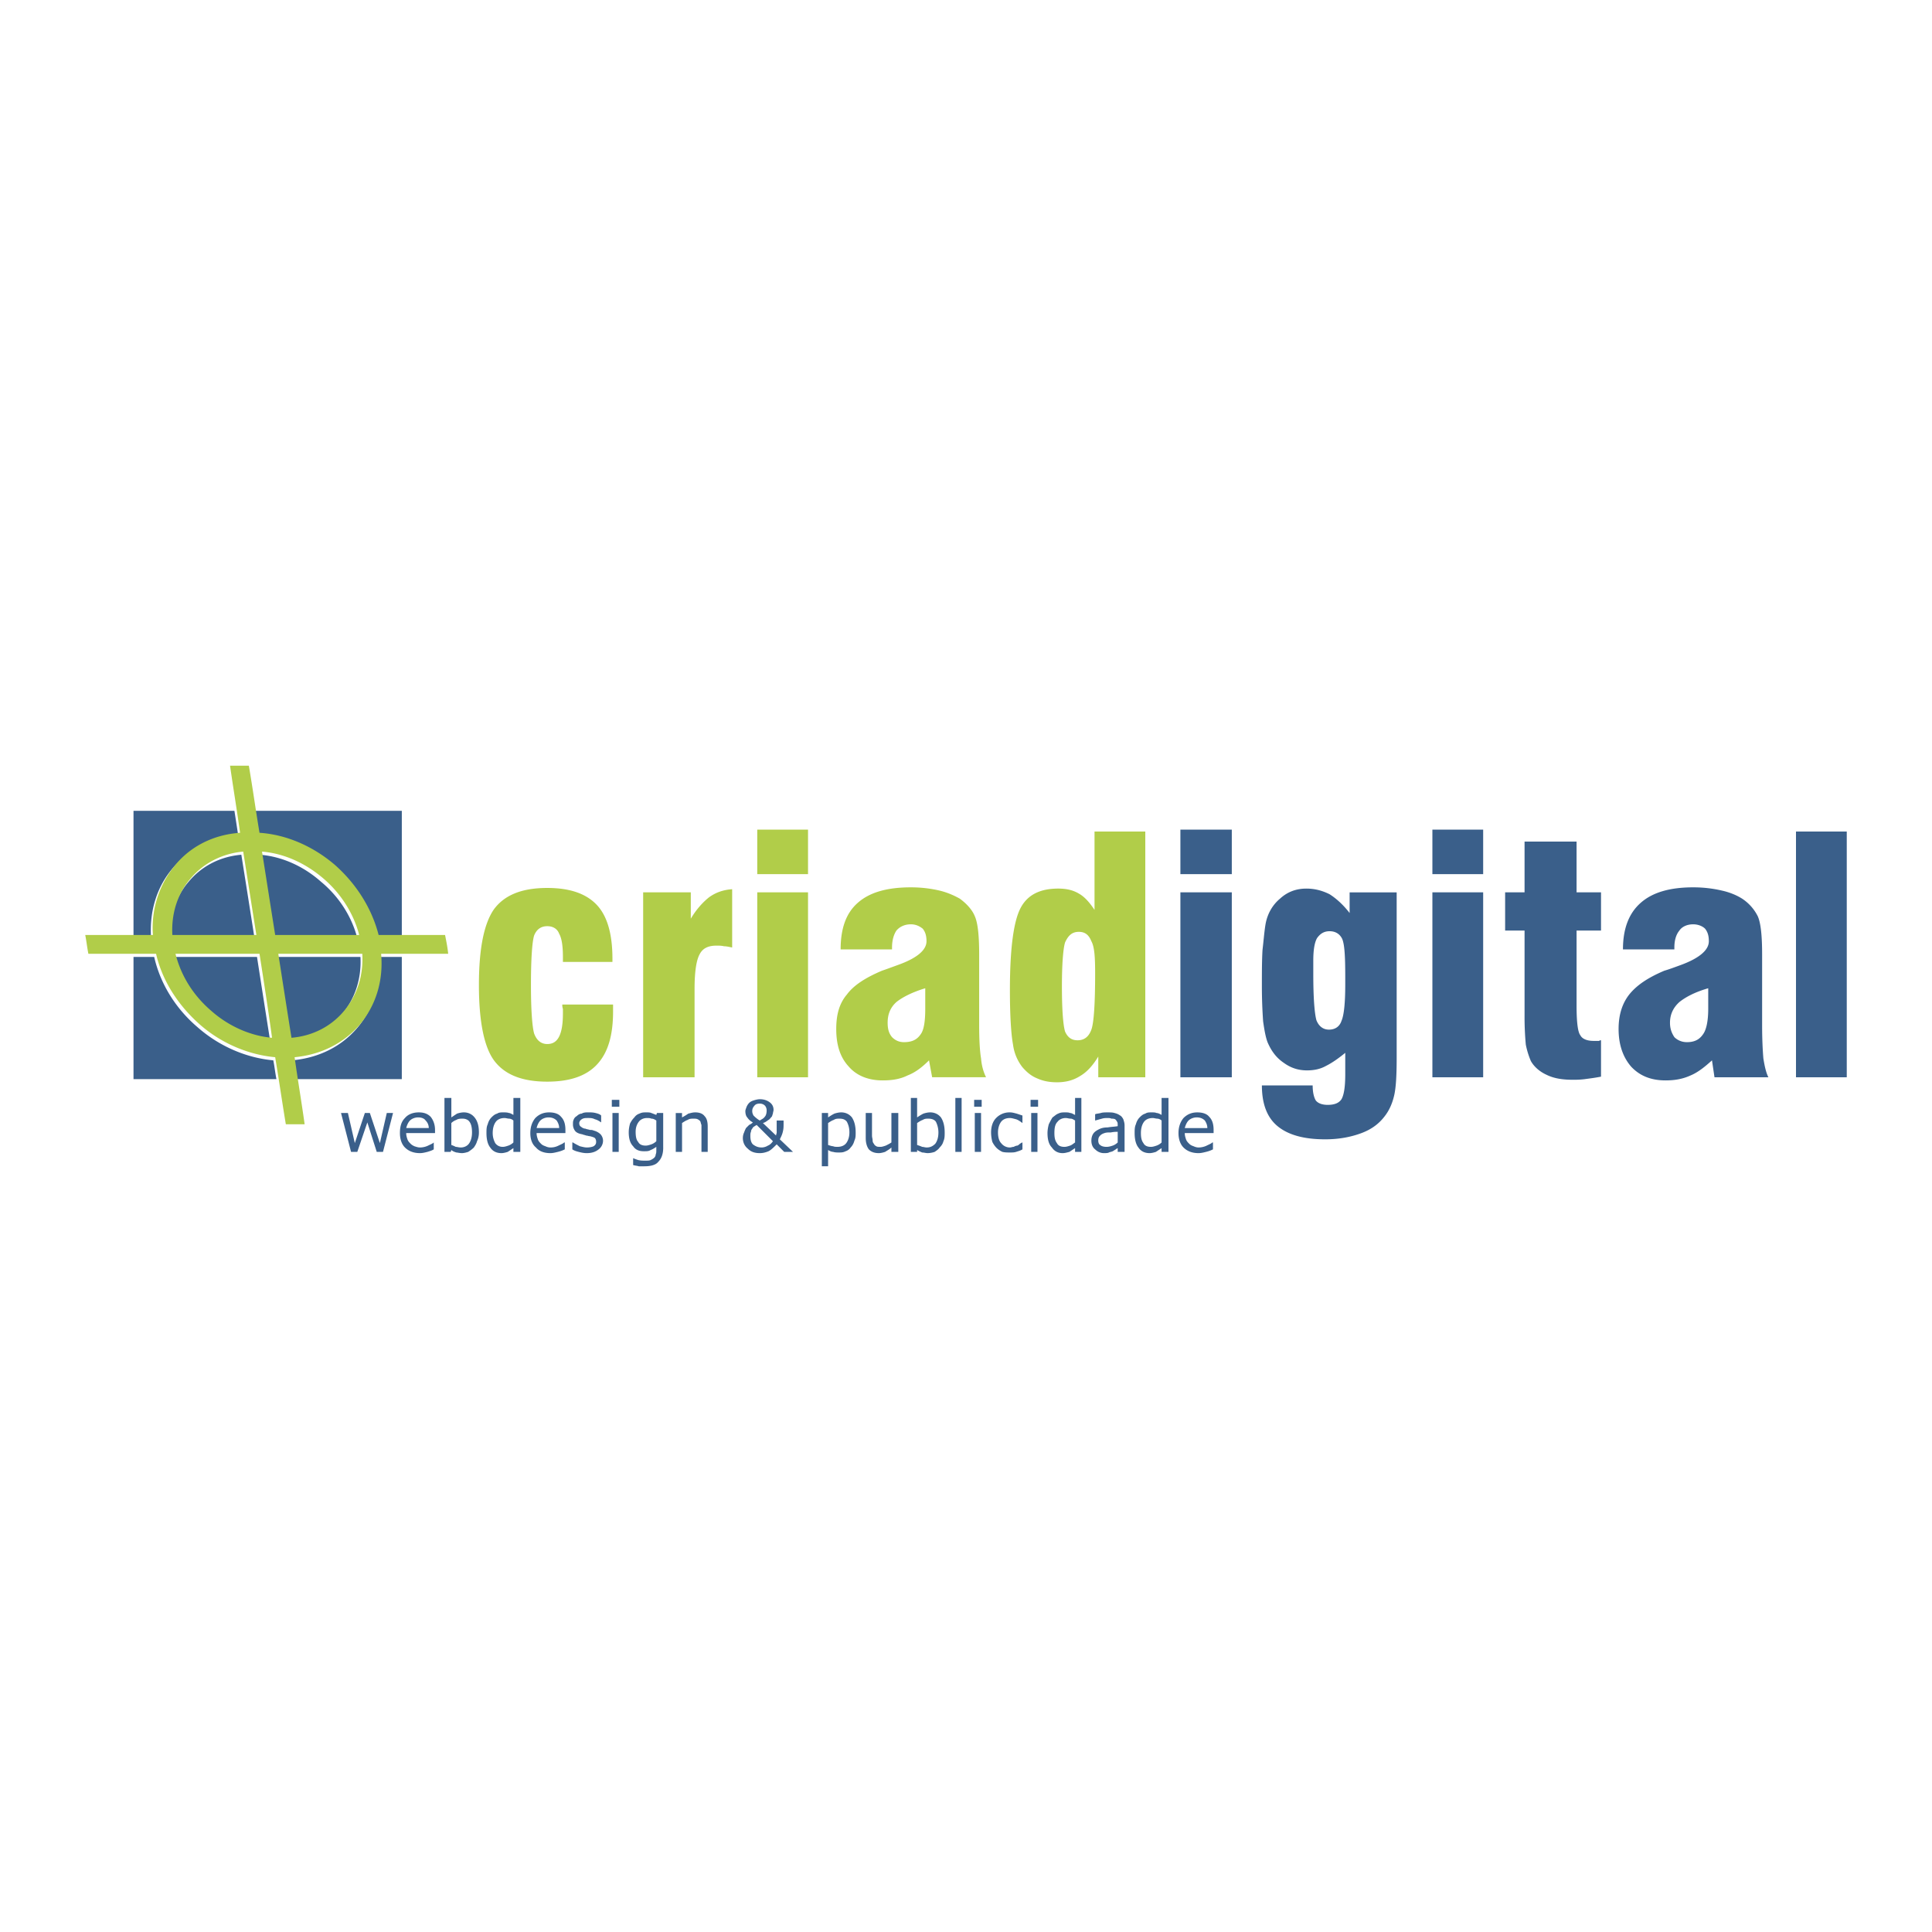 <svg xmlns="http://www.w3.org/2000/svg" width="2500" height="2500" viewBox="0 0 192.756 192.756"><g fill-rule="evenodd" clip-rule="evenodd"><path fill="#fff" d="M0 0h192.756v192.756H0V0z"/><path d="M56.1 100.225h5.066v.687c0 2.377-.5 4.128-1.626 5.316-1.063 1.126-2.689 1.688-4.941 1.688-2.502 0-4.253-.688-5.316-2.126-1.001-1.376-1.501-3.94-1.501-7.506 0-3.627.5-6.129 1.501-7.567 1.063-1.438 2.814-2.126 5.316-2.126 2.251 0 3.878.563 4.941 1.688 1.063 1.126 1.563 2.94 1.563 5.379v.313h-4.941v-.5c0-1.125-.125-1.876-.375-2.314-.188-.501-.625-.751-1.188-.751-.625 0-1.063.313-1.313.938-.188.625-.313 2.251-.313 4.94 0 2.502.125 4.128.313 4.816.25.688.688 1.063 1.313 1.063.563 0 .938-.25 1.188-.751.25-.5.375-1.251.375-2.313v-.438c-.062-.186-.062-.311-.062-.436zM64.168 107.479v-18.45h4.753v2.626c.563-.938 1.188-1.626 1.813-2.126.688-.5 1.438-.75 2.314-.813v5.817c-.313-.062-.563-.125-.813-.125-.25-.062-.5-.062-.75-.062-.813 0-1.375.25-1.688.875-.312.562-.5 1.688-.5 3.44v8.818h-5.129zM75.551 87.215v-4.441h5.066v4.441h-5.066zm0 20.264v-18.45h5.066v18.45h-5.066zM92.312 98.599c-1.25.375-2.251.875-2.877 1.375-.625.563-.875 1.252-.875 2.064 0 .626.125 1.063.438 1.438.313.312.688.5 1.188.5.813 0 1.313-.25 1.688-.812.313-.438.438-1.313.438-2.502v-2.063zm.688 8.88l-.312-1.688c-.625.625-1.313 1.188-2.127 1.501-.75.375-1.563.5-2.501.5-1.376 0-2.564-.438-3.377-1.376-.875-.938-1.251-2.188-1.251-3.752 0-1.438.313-2.564 1.063-3.44.688-.938 1.876-1.688 3.502-2.377.375-.125.875-.312 1.563-.562 1.939-.688 2.877-1.501 2.877-2.377 0-.562-.125-.938-.375-1.251-.313-.25-.688-.438-1.188-.438-.625 0-1.125.25-1.438.625-.25.375-.438.938-.438 1.689v.188H83.87c0-2.126.563-3.628 1.689-4.628 1.188-1.063 2.939-1.563 5.316-1.563 1.063 0 2.001.125 2.814.312.813.188 1.501.5 2.064.813.688.5 1.251 1.125 1.501 1.751.312.688.438 2.001.438 3.815v7.066c0 1.438.062 2.564.188 3.315.062.75.25 1.376.5 1.876H93v.001zM107.637 92.97c-.689 0-1.064.375-1.377 1.062-.188.626-.312 2.127-.312 4.378 0 2.377.125 3.878.312 4.504.25.562.625.875 1.252.875.688 0 1.125-.375 1.375-1.063s.375-2.626.375-5.628c0-1.564-.062-2.627-.375-3.19-.25-.626-.625-.938-1.25-.938zm6.629-10.008v24.517h-4.691v-2.064c-.5.813-1.062 1.502-1.812 1.939-.689.438-1.439.625-2.314.625-.752 0-1.377-.125-1.939-.375-.625-.25-1.062-.625-1.5-1.126a4.623 4.623 0 0 1-.939-2.251c-.188-1.001-.312-2.814-.312-5.441 0-4.19.375-6.88 1.064-8.193.688-1.313 1.938-1.939 3.752-1.939.75 0 1.438.125 2.064.5.562.312 1.062.875 1.562 1.626v-7.818h5.065z" fill="#b1cd49"/><path d="M117.768 87.215v-4.441h5.129v4.441h-5.129zm0 20.264v-18.45h5.129v18.45h-5.129zM131.027 95.846v1.313c0 2.439.125 3.941.312 4.629.25.625.688.938 1.252.938.625 0 1.062-.312 1.25-.875.25-.562.375-1.813.375-3.628v-.75c0-2.001-.062-3.252-.312-3.815-.25-.5-.688-.75-1.25-.75-.564 0-.939.25-1.252.688-.25.436-.375 1.187-.375 2.25zm8.319-6.817v16.511c0 1.689-.062 2.94-.25 3.753-.188.813-.5 1.501-.938 2.064-.564.75-1.314 1.313-2.314 1.688-1.002.375-2.189.625-3.629.625-2.125 0-3.689-.438-4.752-1.312-1.064-.876-1.564-2.252-1.564-4.066h5.066c0 .688.125 1.189.312 1.502.25.312.688.438 1.189.438.688 0 1.125-.188 1.375-.562.25-.438.375-1.251.375-2.502v-2.127c-.688.563-1.312 1.001-1.939 1.313-.562.313-1.188.438-1.875.438-.877 0-1.627-.25-2.314-.751-.75-.501-1.252-1.188-1.627-2.064-.188-.5-.312-1.188-.438-2.063a49.22 49.22 0 0 1-.125-3.503c0-1.312 0-2.564.062-3.627.125-1.063.188-1.939.312-2.627.188-1.001.688-1.876 1.439-2.501.75-.688 1.625-1.001 2.627-1.001.812 0 1.562.188 2.314.563.688.438 1.375 1.063 2 1.876v-2.063h4.694v-.002zM142.91 87.215v-4.441h5.066v4.441h-5.066zm0 20.264v-18.45h5.066v18.45h-5.066zM159.734 107.417c-.625.125-1.188.188-1.625.25-.502.062-.877.062-1.189.062-1 0-1.875-.125-2.627-.5-.688-.312-1.25-.813-1.562-1.376a8.355 8.355 0 0 1-.5-1.626 30.065 30.065 0 0 1-.125-2.939V92.844h-1.939v-3.815h1.939v-5.066h5.189v5.066h2.439v3.815h-2.439v7.505c0 1.626.125 2.627.377 2.939.188.375.688.562 1.312.562h.562c.062-.062.125-.062.188-.062v3.629zM170.43 98.599c-1.312.375-2.252.875-2.877 1.375-.625.563-.938 1.252-.938 2.064 0 .626.188 1.063.438 1.438.312.312.75.5 1.25.5.752 0 1.252-.25 1.627-.812.312-.438.5-1.313.5-2.502v-2.063zm.625 8.88l-.25-1.688c-.688.625-1.375 1.188-2.125 1.501-.814.375-1.627.5-2.502.5-1.439 0-2.564-.438-3.441-1.376-.812-.938-1.25-2.188-1.25-3.752 0-1.438.375-2.564 1.062-3.44.75-.938 1.877-1.688 3.504-2.377.438-.125.938-.312 1.625-.562 1.877-.688 2.814-1.501 2.814-2.377 0-.562-.125-.938-.375-1.251-.25-.25-.688-.438-1.188-.438-.627 0-1.127.25-1.377.625-.312.375-.5.938-.5 1.689v.188h-5.129c0-2.126.625-3.628 1.752-4.628 1.188-1.063 2.939-1.563 5.254-1.563 1.062 0 2 .125 2.814.312.875.188 1.562.5 2.062.813a4.518 4.518 0 0 1 1.564 1.751c.312.688.438 2.001.438 3.815v7.066c0 1.438.062 2.564.125 3.315.125.75.25 1.376.5 1.876h-5.377v.001zM184.252 107.479h-5.066V82.962h5.066v24.517zM13.32 80.898h10.069l.375 2.439c-2.689.25-4.941 1.438-6.504 3.252-1.563 1.814-2.377 4.253-2.189 7.005H13.32V80.898zm11.946 0h14.823v12.696h-2.564c-.625-2.689-2.251-5.191-4.378-7.005-2.064-1.813-4.753-3.002-7.505-3.252l-.376-2.439zm14.822 14.573v12.196H29.456c-.062-.625-.188-1.251-.313-1.876 2.752-.251 5.004-1.438 6.567-3.315 1.501-1.813 2.314-4.253 2.126-7.004l2.252-.001zM27.58 107.667H13.32V95.471h2.063c.626 2.751 2.189 5.191 4.316 7.004 2.126 1.877 4.816 3.064 7.568 3.315.125.626.188 1.252.313 1.877zM17.01 93.595h8.381c-.438-2.814-.875-5.566-1.313-8.318-2.189.188-4.003 1.188-5.254 2.689-1.251 1.438-1.939 3.44-1.814 5.629zm10.257 0h8.381c-.563-2.189-1.876-4.19-3.627-5.629-1.689-1.501-3.815-2.501-6.067-2.689.437 2.751.876 5.503 1.313 8.318zm8.693 1.876h-8.381c.438 2.814.876 5.629 1.313 8.38 2.127-.188 4.003-1.188 5.254-2.689 1.251-1.501 1.939-3.502 1.814-5.691zm-10.319 0H17.26c.562 2.189 1.876 4.19 3.564 5.691 1.751 1.502 3.878 2.502 6.13 2.689-.438-2.75-.875-5.566-1.313-8.38z" fill="#3a5f8a"/><path d="M8.504 93.282h6.754a9.77 9.77 0 0 1 2.252-7.005c1.501-1.813 3.753-3.002 6.442-3.19-.312-2.251-.688-4.503-1-6.692h1.876c.375 2.188.688 4.44 1.063 6.692 2.752.188 5.379 1.376 7.505 3.19 2.126 1.876 3.69 4.315 4.378 7.005h6.63c.125.625.25 1.251.312 1.876h-6.692c.25 2.752-.562 5.191-2.126 7.067-1.563 1.814-3.815 3.002-6.504 3.253.313 2.251.688 4.44 1 6.691h-1.876c-.375-2.251-.688-4.44-1.063-6.691-2.752-.251-5.441-1.438-7.505-3.253-2.126-1.876-3.752-4.315-4.378-7.067H8.818c-.126-.625-.189-1.251-.314-1.876zm8.694 0h8.381c-.438-2.752-.876-5.566-1.313-8.318-2.126.188-4.003 1.188-5.254 2.689-1.252 1.439-1.939 3.44-1.814 5.629zm10.257 0h8.381c-.563-2.189-1.876-4.19-3.565-5.629-1.751-1.501-3.877-2.502-6.129-2.689.437 2.752.875 5.566 1.313 8.318zm8.693 1.876h-8.381c.438 2.814.876 5.629 1.314 8.381 2.189-.188 4.002-1.188 5.253-2.689s1.939-3.44 1.814-5.692zm-10.257 0H17.51c.563 2.252 1.814 4.19 3.565 5.691 1.689 1.501 3.877 2.502 6.067 2.689-.375-2.751-.813-5.565-1.251-8.38z" fill="#b1cd49"/><path d="M39.213 111.045l-1.001 3.877h-.625l-.938-2.939-1 2.939h-.625l-1-3.877h.688l.688 3.002 1.001-3.002h.5l1 3.002.688-3.002h.624zm4.19 2.001h-2.877c0 .25.062.438.125.625s.188.313.312.438c.125.125.25.188.375.25.188.062.375.125.563.125.25 0 .563-.062.813-.188s.438-.188.563-.312v.688c-.188.125-.438.188-.625.25-.25.062-.5.126-.75.126-.625 0-1.125-.188-1.501-.563-.313-.312-.5-.813-.5-1.438s.125-1.126.5-1.501c.312-.375.813-.563 1.376-.563.5 0 .875.125 1.188.438.25.312.438.75.438 1.313v.312zm-.625-.5a1.04 1.04 0 0 0-.312-.751c-.125-.188-.375-.312-.751-.312-.312 0-.625.125-.812.312-.188.188-.313.5-.375.751h2.25zm5.003.437c0 .312-.062.625-.188.875-.062.251-.188.438-.313.626-.188.188-.375.312-.562.438-.188.062-.438.126-.625.126-.25 0-.438-.063-.563-.063-.188-.062-.375-.125-.5-.25l-.062.188h-.625v-5.379h.688v1.939l.563-.376c.188-.062.438-.125.688-.125.438 0 .813.188 1.063.501.311.374.436.875.436 1.5zm-.688 0c0-.438-.062-.813-.25-1.063-.125-.188-.375-.312-.688-.312-.188 0-.438 0-.625.125a1.362 1.362 0 0 0-.5.312v2.189c.188.062.313.125.438.188.125 0 .312.062.5.062.312 0 .625-.125.813-.375.187-.251.312-.626.312-1.126zm4.817 1.939h-.688v-.375l-.562.375c-.188.062-.438.126-.626.126-.5 0-.875-.188-1.125-.563-.25-.312-.375-.813-.375-1.438 0-.312 0-.625.125-.876.063-.25.188-.5.375-.688.125-.125.313-.312.563-.376.188-.125.375-.125.625-.125.188 0 .375 0 .563.063.125 0 .312.125.438.188v-1.689h.688v5.378h-.001zm-.689-.938v-2.189c-.125-.125-.312-.188-.438-.188s-.313-.062-.438-.062c-.375 0-.688.125-.875.375s-.313.626-.313 1.126c0 .438.125.751.25 1.001.188.25.438.375.75.375.188 0 .375-.062.562-.125.19-.063.377-.188.502-.313zm5.192-.938h-2.877c0 .25.062.438.125.625s.188.313.312.438.25.188.438.25c.125.062.312.125.5.125.312 0 .562-.062.813-.188.25-.125.438-.188.562-.312h.063v.688c-.25.125-.438.188-.688.25-.25.062-.5.126-.75.126-.625 0-1.126-.188-1.438-.563-.375-.312-.563-.813-.563-1.438s.188-1.126.5-1.501c.375-.375.812-.563 1.376-.563.5 0 .938.125 1.188.438.312.312.438.75.438 1.313v.312h.001zm-.626-.5c0-.312-.125-.563-.25-.751-.188-.188-.438-.312-.813-.312-.312 0-.625.125-.813.312s-.312.5-.375.751h2.251zm4.378 1.251c0 .375-.188.688-.438.875-.313.25-.688.376-1.189.376-.312 0-.562-.063-.812-.126s-.438-.125-.625-.25v-.688h.062c.188.125.438.25.688.375.25.062.5.125.688.125.313 0 .563-.062.688-.125.188-.125.25-.25.25-.438s-.062-.313-.125-.376-.25-.125-.5-.188c-.125 0-.25-.062-.375-.062-.125-.062-.25-.062-.375-.125-.375-.062-.625-.188-.75-.375a1.058 1.058 0 0 1-.188-.626c0-.188 0-.312.063-.438a.641.641 0 0 1 .312-.375c.125-.125.313-.251.5-.251.188-.125.438-.125.688-.125.188 0 .438 0 .688.063.25.062.438.125.563.25v.688c-.188-.125-.375-.25-.625-.312-.25-.125-.438-.125-.688-.125-.25 0-.438 0-.625.125-.125.062-.25.25-.25.375 0 .188.062.313.188.376.062.062.25.188.438.188.125.062.25.062.438.125.125 0 .25 0 .375.062.25.062.5.188.688.375a.97.97 0 0 1 .248.627zm1.627-3.378h-.751v-.688h.751v.688zm-.063 4.503h-.625v-3.877h.625v3.877zm4.44-.438c0 .688-.188 1.126-.5 1.438-.25.312-.75.438-1.376.438h-.563c-.188-.062-.375-.062-.562-.125v-.688c.125.062.312.125.5.188.25.062.5.062.688.062.25 0 .438 0 .563-.062s.25-.125.375-.25a.48.48 0 0 0 .125-.312c.062-.125.062-.251.062-.438v-.312c-.188.125-.375.25-.563.312-.188.125-.375.125-.688.125-.438 0-.813-.125-1.063-.5-.313-.312-.438-.813-.438-1.376 0-.375.063-.625.125-.876.125-.25.25-.438.438-.625a.977.977 0 0 1 .5-.376c.25-.125.438-.125.688-.125.188 0 .375 0 .5.063.188.062.313.125.5.188l.062-.188h.625v3.439h.002zm-.688-.626v-2.063c-.188-.125-.313-.188-.5-.188-.125-.062-.25-.062-.438-.062-.313 0-.625.125-.813.375-.188.25-.312.563-.312 1.001s.062.812.25 1.001c.125.25.375.375.751.375.188 0 .375-.062.562-.125s.375-.188.5-.314zm5.129 1.064h-.625v-2.188-.5c-.063-.126-.063-.251-.125-.376-.062-.062-.125-.125-.25-.188s-.25-.062-.438-.062-.375 0-.562.125c-.188.062-.375.188-.563.312v2.877h-.627v-3.877h.625v.438c.25-.125.438-.25.625-.376.25-.062.438-.125.688-.125.438 0 .751.125.938.376.25.25.312.625.312 1.063v2.501h.002zm5.879-4.128c0-.188-.062-.375-.188-.5s-.312-.188-.5-.188c-.25 0-.438.062-.563.25a.708.708 0 0 0-.187.5c0 .188.062.313.125.438.125.125.312.312.625.5.188-.125.375-.188.5-.375.125-.124.188-.374.188-.625zm.626 3.064l-1.626-1.625c-.062.062-.125.062-.188.125a.484.484 0 0 0-.25.25.475.475 0 0 0-.125.312c-.062.125-.062.25-.062.438 0 .312.062.626.25.813.25.188.5.312.876.312.188 0 .438-.062.625-.188.187-.061.374-.248.5-.437zm1.063-2.063v.312c0 .251 0 .501-.062.751-.063.312-.188.562-.313.812l1.313 1.251h-.876l-.75-.75c-.313.312-.563.562-.813.688-.313.125-.563.188-.875.188-.5 0-.876-.126-1.188-.438-.312-.25-.5-.625-.5-1.063 0-.25.063-.438.125-.562.063-.188.125-.312.188-.438l.312-.312c.125-.063.25-.126.375-.251a1.463 1.463 0 0 1-.562-.5c-.125-.125-.188-.376-.188-.626 0-.125.062-.25.125-.438.062-.125.125-.25.25-.375s.25-.188.438-.25.438-.125.625-.125c.438 0 .75.125 1 .312s.375.438.375.75c0 .125-.062.25-.062.375-.063.126-.063.251-.125.313-.125.125-.188.25-.312.312-.188.125-.313.25-.563.312l1.313 1.251c0-.125.062-.188.062-.312v-.375-.438-.375h.688v.001zm7.192 1.188c0 .312 0 .562-.125.813-.062.25-.188.5-.375.688a.97.97 0 0 1-.5.375c-.25.125-.438.125-.688.125-.188 0-.375 0-.563-.062-.125 0-.312-.062-.5-.188v1.626h-.625v-5.315h.625v.438c.188-.125.375-.25.625-.376.188-.062.438-.125.688-.125.438 0 .812.188 1.062.501.251.374.376.875.376 1.5zm-.625 0c0-.5-.125-.813-.25-1.063-.188-.25-.438-.312-.75-.312-.188 0-.375 0-.563.125-.188.062-.375.188-.563.312v2.189c.188.062.375.125.5.125.125.062.312.062.438.062.375 0 .688-.125.875-.375s.313-.625.313-1.063zm4.879 1.939h-.688v-.438c-.188.188-.438.312-.625.438-.188.062-.438.126-.625.126-.438 0-.75-.126-1-.376-.188-.25-.312-.625-.312-1.126v-2.501h.625v2.251c0 .188.062.312.062.501 0 .125.062.25.125.312a.484.484 0 0 0 .25.25c.062.062.25.062.438.062.125 0 .312-.062.5-.125.25-.125.375-.188.562-.312v-2.939h.688v3.877zm4.627-1.939c0 .312 0 .625-.125.875-.062.251-.188.438-.375.626-.125.188-.312.312-.5.438a2.267 2.267 0 0 1-.688.126c-.188 0-.375-.063-.563-.063-.125-.062-.313-.125-.5-.25v.188h-.625v-5.379h.625v1.939c.188-.125.375-.25.625-.376.188-.062.438-.125.688-.125.438 0 .813.188 1.063.501.25.374.375.875.375 1.5zm-.625 0c0-.438-.125-.813-.25-1.063-.125-.188-.375-.312-.75-.312-.188 0-.375 0-.563.125-.188.062-.375.188-.563.312v2.189c.188.062.375.125.5.188.125 0 .312.062.438.062.375 0 .625-.125.875-.375.188-.251.313-.626.313-1.126zm2.314 1.939h-.625v-5.379h.625v5.379zm2.001-4.503h-.75v-.688h.75v.688zm-.062 4.503h-.625v-3.877h.625v3.877zm4.129-.25c-.188.125-.439.188-.627.25s-.375.062-.625.062-.5 0-.75-.062a2.16 2.16 0 0 1-.562-.375 2.288 2.288 0 0 1-.439-.625 3.818 3.818 0 0 1-.125-.938c0-.625.189-1.126.502-1.438a1.837 1.837 0 0 1 1.375-.563c.25 0 .438.063.688.125l.564.188v.75c-.252-.188-.439-.312-.627-.375-.25-.062-.438-.125-.625-.125-.375 0-.688.125-.875.375s-.312.626-.312 1.063c0 .5.125.875.312 1.063.188.25.5.438.875.438.125 0 .25-.062.375-.062.125-.062.25-.125.375-.125a.839.839 0 0 0 .25-.188c.125-.062.189-.125.252-.125v.687h-.001zm1.562-4.253h-.75v-.688h.75v.688zm-.062 4.503h-.625v-3.877h.625v3.877zm4.379 0h-.627v-.375l-.562.375c-.25.062-.438.126-.688.126-.438 0-.812-.188-1.062-.563-.312-.312-.439-.813-.439-1.438 0-.312.062-.625.127-.876.125-.25.25-.5.375-.688.188-.125.375-.312.562-.376.25-.125.438-.125.688-.125.188 0 .375 0 .5.063.188 0 .312.125.5.188v-1.689h.627v5.378h-.001zm-.627-.938v-2.189c-.188-.125-.312-.188-.438-.188-.188 0-.312-.062-.5-.062-.312 0-.625.125-.812.375-.25.25-.312.626-.312 1.126 0 .438.062.751.25 1.001.125.25.375.375.75.375.188 0 .375-.062.562-.125s.312-.188.5-.313zm4.941.938h-.688v-.375s-.125.062-.188.125c-.125.062-.188.125-.312.188s-.25.062-.375.125-.312.063-.502.063c-.312 0-.625-.126-.875-.376-.25-.188-.375-.5-.375-.875 0-.251.062-.501.188-.688s.312-.312.562-.438.5-.188.877-.188c.312-.062.625-.062 1-.125v-.063c0-.188 0-.312-.062-.375a.839.839 0 0 0-.188-.25c-.125-.062-.25-.062-.375-.062-.125-.062-.25-.062-.375-.062-.188 0-.377 0-.564.062-.25.062-.438.125-.688.188v-.625c.125-.063.312-.063.562-.125.188-.063.438-.063.689-.063.25 0 .5 0 .688.063.25.062.375.125.562.25.125.062.25.25.312.375.062.188.125.375.125.625v2.626h.002zm-.687-.938v-1.063c-.188 0-.375 0-.688.062-.25 0-.439 0-.625.062-.189.062-.314.125-.439.25s-.188.25-.188.501c0 .188.062.375.188.438.125.125.375.188.625.188.252 0 .439-.062.627-.125s.375-.188.5-.313zm5.066.938h-.688v-.375l-.564.375c-.188.062-.438.126-.625.126-.5 0-.875-.188-1.125-.563-.25-.312-.375-.813-.375-1.438 0-.312 0-.625.125-.876.062-.25.188-.5.375-.688.125-.125.312-.312.562-.376.188-.125.375-.125.625-.125.188 0 .375 0 .5.063.188 0 .377.125.502.188v-1.689h.688v5.378zm-.687-.938v-2.189c-.125-.125-.314-.188-.439-.188s-.312-.062-.438-.062c-.375 0-.688.125-.875.375s-.312.626-.312 1.126c0 .438.062.751.25 1.001.125.25.375.375.75.375.188 0 .375-.062.562-.125s.377-.188.502-.313zm5.189-.938h-2.877c0 .25.062.438.125.625s.189.313.314.438.25.188.438.25c.125.062.312.125.5.125.25 0 .562-.062.812-.188s.438-.188.562-.312h.062v.688c-.25.125-.438.188-.688.25s-.5.126-.75.126c-.625 0-1.127-.188-1.502-.563-.312-.312-.5-.813-.5-1.438s.188-1.126.5-1.501c.375-.375.814-.563 1.377-.563.5 0 .938.125 1.188.438.312.312.438.75.438 1.313v.312h.001zm-.625-.5c0-.312-.125-.563-.25-.751-.188-.188-.438-.312-.812-.312-.312 0-.625.125-.814.312-.188.188-.312.5-.375.751h2.251z" fill="#3a5f8a"/></g></svg>